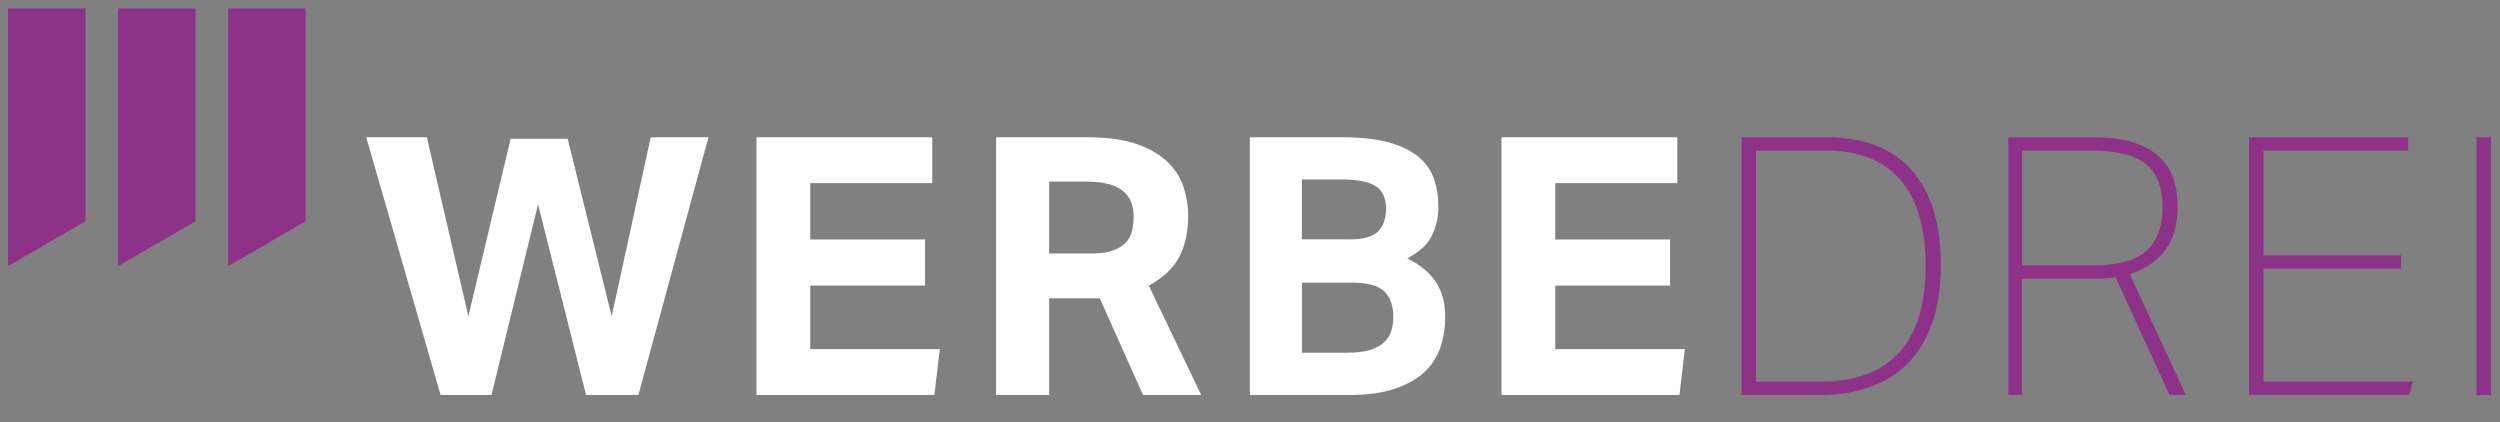 <?xml version="1.0" encoding="utf-8"?>
<!-- Generator: Adobe Illustrator 28.2.0, SVG Export Plug-In . SVG Version: 6.00 Build 0)  -->
<svg version="1.1" xmlns="http://www.w3.org/2000/svg" xmlns:xlink="http://www.w3.org/1999/xlink" x="0px" y="0px"
	 viewBox="0 0 348.01 58.77" style="enable-background:new 0 0 348.01 58.77;" xml:space="preserve">
<rect x="0" y="0" width="348.01" height="58.77" fill="#808080" stroke="none"/>
<style type="text/css">
	.st0{fill:#5A5A5C;}
	.st1{fill:#FFFFFF;}
	.st2{fill:#8E3189;}
	.st3{fill:#8E3189;stroke:#FFFFFF;stroke-miterlimit:10;}
	.st4{fill:#8E3189;stroke:#FFFFFF;stroke-width:0.5;stroke-miterlimit:10;}
	.st5{opacity:0.088;fill:#8E3189;}
	.st6{opacity:0.088;fill:#009741;}
	.st7{opacity:0.088;fill:#2072B9;}
	.st8{fill:url(#SVGID_1_);}
	.st9{fill:#FFFFFF;stroke:#1E1E1C;stroke-width:3;stroke-miterlimit:10;}
	.st10{fill:none;stroke:#000000;stroke-miterlimit:10;}
</style>
<g id="Ebene_2">
</g>
<g id="Ebene_3">
	<g>
		<g>
			<g>
				<polygon class="st2" points="27.22,30.8 16.44,37.04 16.44,1.17 27.22,1.17 				"/>
				<polygon class="st2" points="42.55,30.8 31.77,37.04 31.77,1.17 42.55,1.17 				"/>
				<polygon class="st2" points="11.9,30.8 1.11,37.04 1.11,1.17 11.9,1.17 				"/>
			</g>
			<g>
				<polygon class="st1" points="50.98,19.11 59.42,19.11 65.2,44.03 71.08,19.31 79.02,19.31 85.15,44.03 90.58,19.11 98.62,19.11 
					88.87,54.98 81.58,54.98 74.9,28.45 68.42,54.98 61.33,54.98 				"/>
				<polygon class="st1" points="105.3,19.11 129.77,19.11 129.77,25.49 112.79,25.49 112.79,33.33 128.77,33.33 128.77,39.76 
					112.79,39.76 112.79,48.6 130.83,48.6 130.07,54.98 105.3,54.98 				"/>
				<path class="st1" d="M151.88,35.29c1.17,0,2.15-0.12,2.92-0.38c0.77-0.25,1.38-0.6,1.83-1.06c0.45-0.45,0.76-1,0.93-1.63
					c0.17-0.64,0.25-1.34,0.25-2.11c0-0.64-0.1-1.25-0.3-1.83c-0.2-0.59-0.54-1.11-1.03-1.56c-0.48-0.45-1.15-0.8-2.01-1.06
					c-0.85-0.25-1.93-0.38-3.24-0.38h-5.18v10H151.88z M138.67,19.11h12.71c2.81,0,5.13,0.33,6.96,0.98
					c1.83,0.65,3.26,1.51,4.3,2.56c1.04,1.06,1.76,2.23,2.16,3.52c0.4,1.29,0.6,2.55,0.6,3.79c0,2.31-0.42,4.25-1.26,5.83
					c-0.84,1.57-2.25,2.9-4.22,3.97l7.29,15.23h-8.09l-6.03-13.47h-1.26h-5.78v13.47h-7.39V19.11z"/>
				<path class="st1" d="M187.51,49.1c1.24,0,2.27-0.12,3.09-0.35c0.82-0.23,1.48-0.58,1.99-1.03c0.5-0.45,0.85-0.98,1.06-1.58
					c0.2-0.6,0.3-1.29,0.3-2.06c0-1.54-0.42-2.71-1.26-3.52c-0.84-0.8-2.31-1.21-4.42-1.21h-7.03v9.75H187.51z M187.76,33.33
					c1.98,0,3.33-0.37,4.07-1.11c0.74-0.74,1.11-1.79,1.11-3.17c0-1.47-0.48-2.52-1.43-3.14c-0.96-0.62-2.57-0.93-4.85-0.93h-5.43
					v8.34H187.76z M173.99,19.11h12.91c2.65,0,4.83,0.25,6.56,0.75c1.73,0.5,3.09,1.19,4.1,2.06c1,0.87,1.7,1.89,2.09,3.07
					c0.39,1.17,0.58,2.45,0.58,3.82c0,1.41-0.3,2.73-0.9,3.97c-0.6,1.24-1.74,2.29-3.42,3.17c1.07,0.57,1.95,1.16,2.64,1.78
					c0.69,0.62,1.22,1.28,1.61,1.99c0.38,0.7,0.65,1.42,0.8,2.16c0.15,0.74,0.22,1.47,0.22,2.21c0,1.51-0.22,2.93-0.68,4.27
					c-0.45,1.34-1.21,2.5-2.26,3.47c-1.05,0.97-2.44,1.74-4.15,2.31c-1.71,0.57-3.82,0.85-6.33,0.85h-13.77V19.11z"/>
				<polygon class="st1" points="209.01,19.11 233.49,19.11 233.49,25.49 216.5,25.49 216.5,33.33 232.48,33.33 232.48,39.76 
					216.5,39.76 216.5,48.6 234.54,48.6 233.79,54.98 209.01,54.98 				"/>
				<path class="st2" d="M244.44,53.12h8.95c4.89,0,8.56-1.35,11-4.06c2.44-2.71,3.67-6.73,3.67-12.07c0-5.28-1.18-9.27-3.54-11.97
					c-2.36-2.7-5.79-4.06-10.28-4.06h-9.8V53.12z M242.43,19.11h11.81c5.19,0,9.15,1.52,11.86,4.57c2.72,3.05,4.07,7.44,4.07,13.17
					c0,3.08-0.39,5.76-1.18,8.04c-0.79,2.28-1.91,4.16-3.37,5.65c-1.46,1.49-3.23,2.61-5.33,3.34c-2.09,0.74-4.45,1.11-7.06,1.11
					h-10.8V19.11z"/>
				<path class="st2" d="M281.48,36.94h9.92c3.46,0,5.93-0.68,7.41-2.05c1.48-1.36,2.22-3.4,2.22-6.09c0-2.69-0.76-4.68-2.27-5.94
					c-1.51-1.26-4.06-1.9-7.66-1.9h-9.62V36.94z M303.13,28.75c0,2.61-0.61,4.68-1.82,6.21c-1.21,1.52-2.83,2.59-4.85,3.19
					l7.82,16.83h-2.27L294.5,38.6c-0.47,0.07-0.96,0.12-1.46,0.15c-0.51,0.04-1.01,0.05-1.52,0.05h-10.05v16.18h-1.91V19.11h11.83
					c2.18,0,4.02,0.23,5.51,0.7c1.49,0.47,2.7,1.12,3.63,1.96c0.92,0.84,1.59,1.85,1.99,3.04C302.93,26,303.13,27.31,303.13,28.75z"
					/>
				<polygon class="st2" points="313.08,19.11 335.24,19.11 335.24,20.96 315.09,20.96 315.09,35.54 334.24,35.54 334.24,37.4 
					315.09,37.4 315.09,53.12 335.9,53.12 335.34,54.98 313.08,54.98 				"/>
				<rect x="344.74" y="19.11" class="st2" width="2.01" height="35.88"/>
			</g>
		</g>
	</g>
</g>
<g id="Dimensions">
</g>
</svg>
